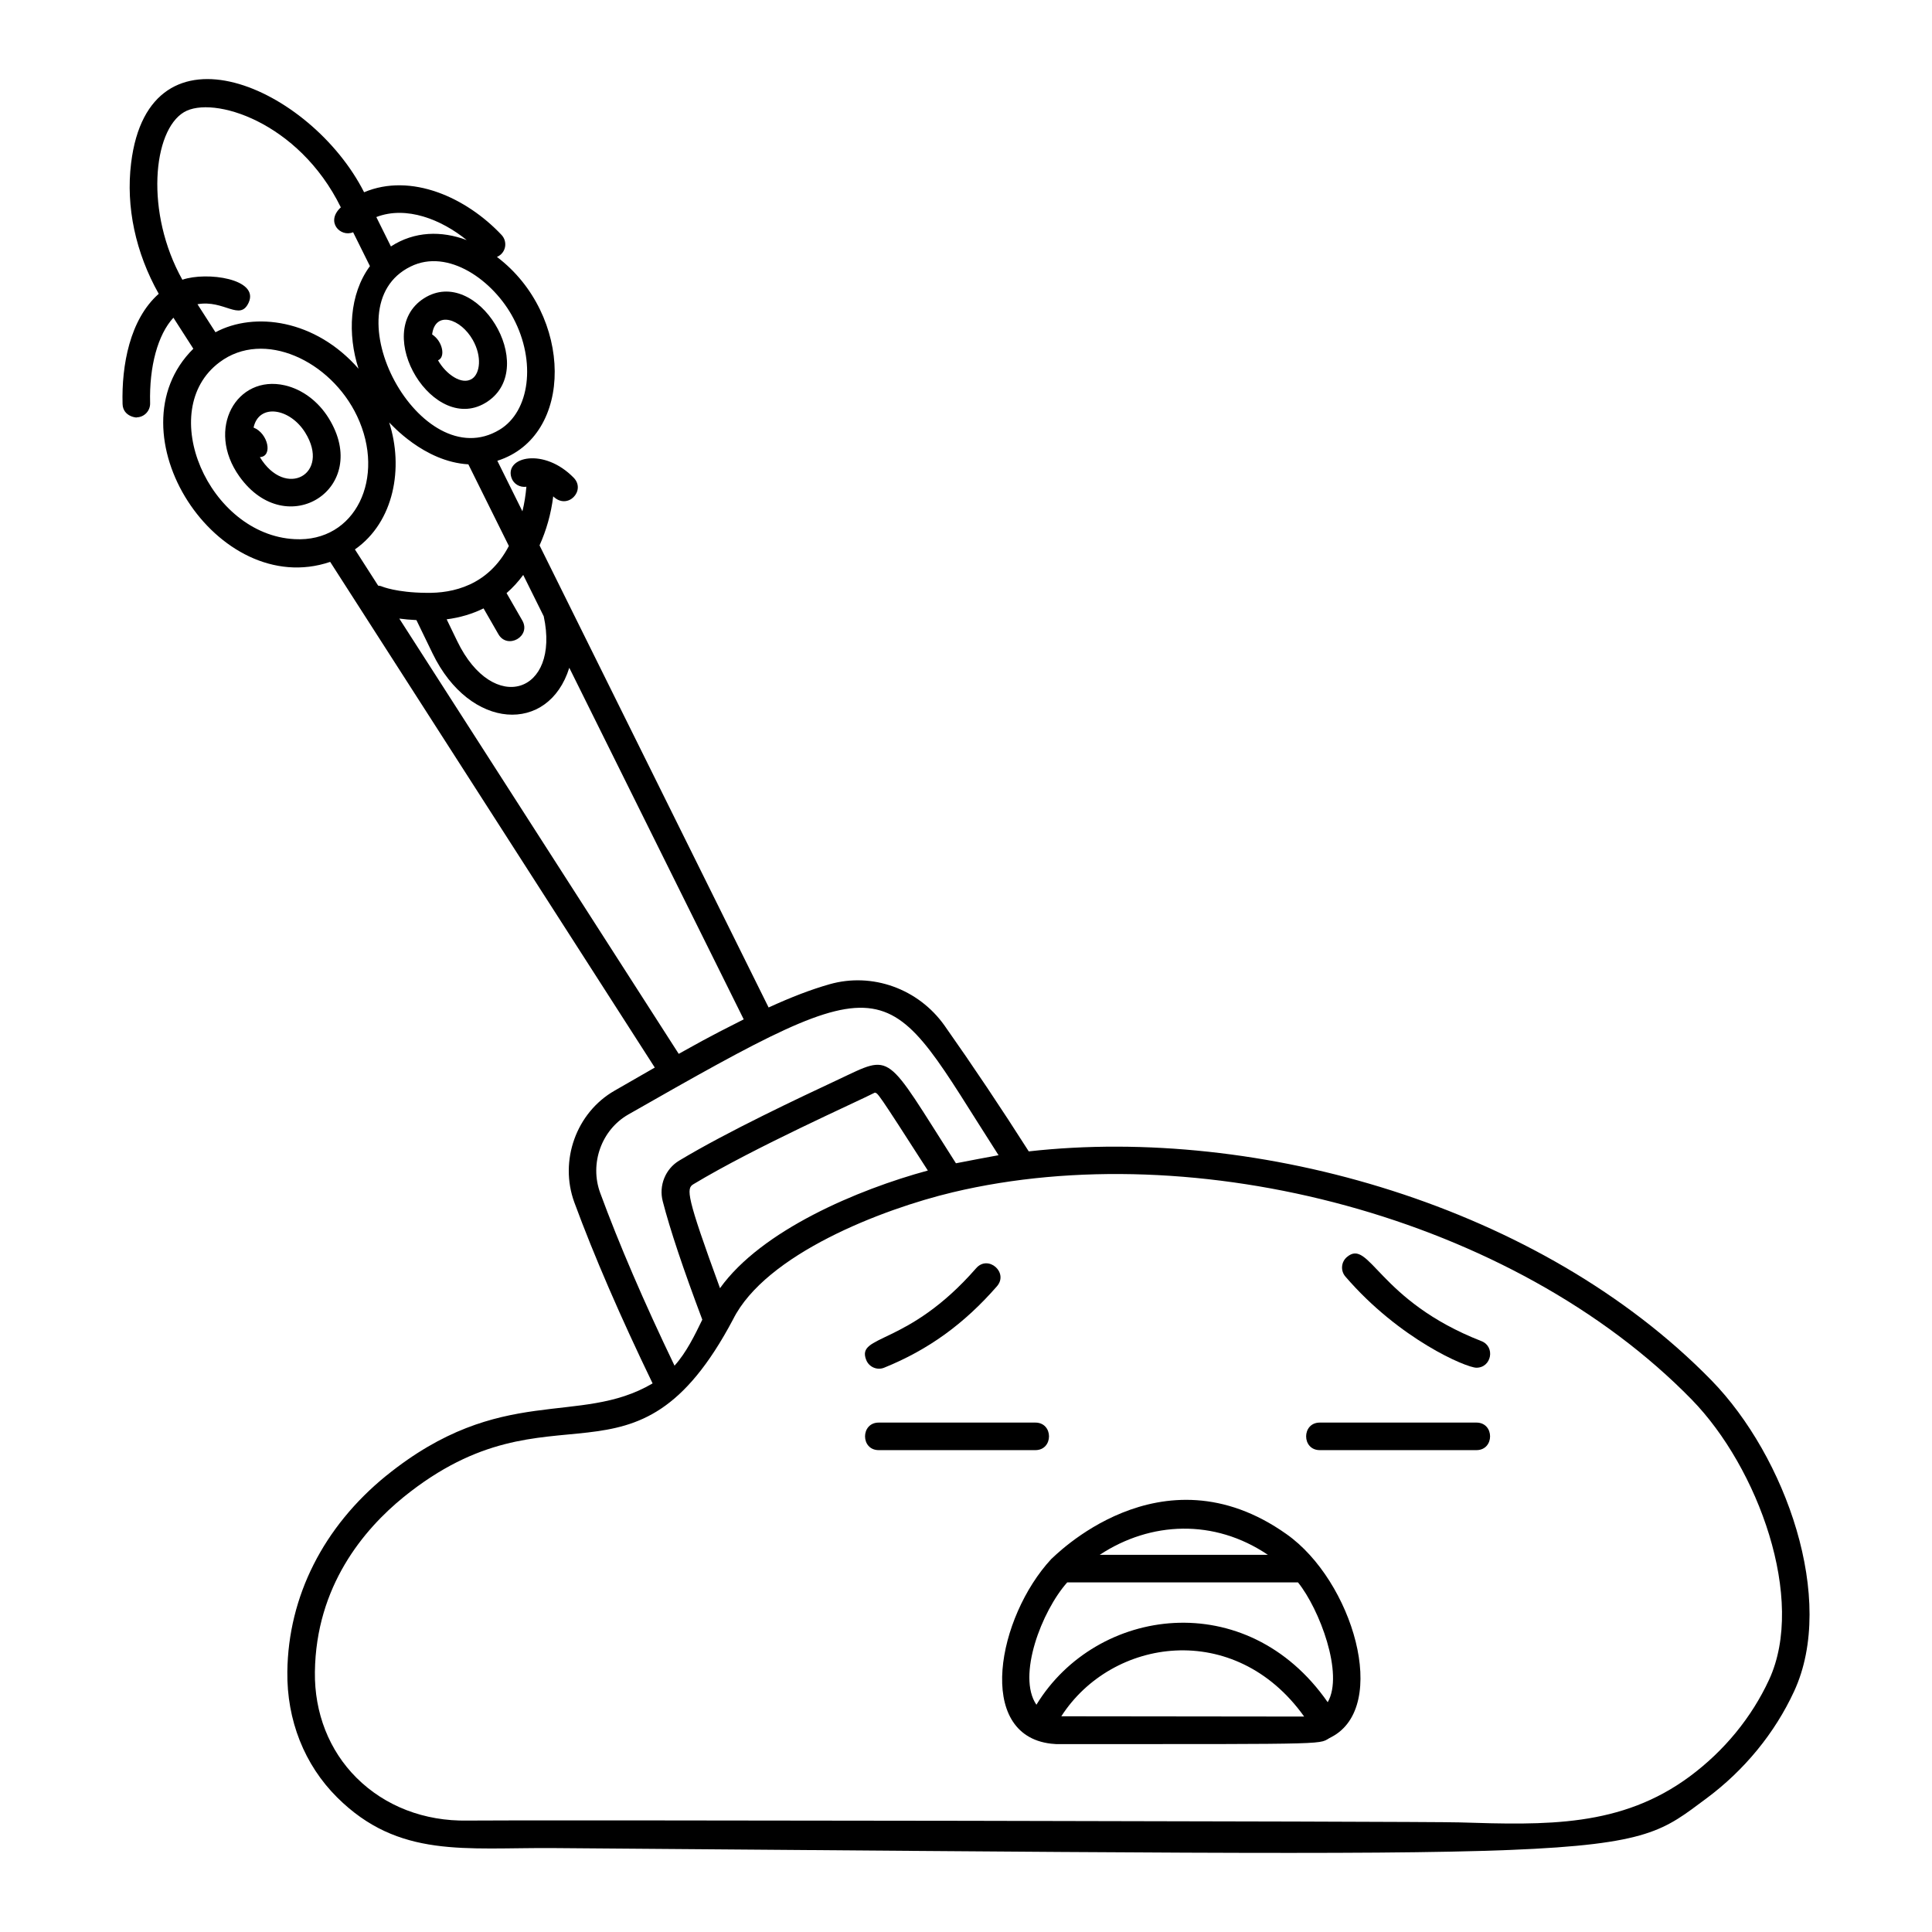 <?xml version="1.0" encoding="UTF-8"?>
<!-- Uploaded to: ICON Repo, www.iconrepo.com, Generator: ICON Repo Mixer Tools -->
<svg fill="#000000" width="800px" height="800px" version="1.1" viewBox="144 144 512 512" xmlns="http://www.w3.org/2000/svg">
 <g>
  <path d="m246.36 535.07c-16.652 13.539-25.961 31.98-26.211 51.926-0.168 12.859 4.516 24.691 13.188 33.324 16.316 16.242 33.914 13.266 57.367 13.438 290.8 2.195 283.02 3.523 305.5-13.148 10.09-7.492 18.133-17.316 23.262-28.414 11.242-24.336-2.254-62.25-21.914-82.391-45.211-46.289-120.12-67.508-180.92-60.676-7.289-11.438-14.785-22.645-22.312-33.328-6.922-9.781-19.176-14.188-30.484-10.965-4.93 1.402-10.055 3.371-16.145 6.156-3.707-7.477 17.348 34.996-60.707-122.46 1.805-4.019 3.043-8.301 3.625-12.992 3.812 3.738 8.727-1.539 5.438-4.922-7.887-8.105-18.348-5.551-16.512-0.027 0.562 1.699 2.25 2.637 3.965 2.398-0.203 2.273-0.543 4.449-1.055 6.512l-6.644-13.391c20.523-6.512 20.059-38.789-0.105-54.02 2.441-1.059 2.879-4.066 1.219-5.832-9.355-9.938-23.98-16.547-36.426-11.312-14.09-27.816-56.961-47.02-61.746-7.707-1.426 11.586 1.195 23.742 7.32 34.625-7.668 6.785-9.863 18.961-9.582 29.188 0.094 3.523 4.113 3.703 3.75 3.551 2.016-0.055 3.606-1.734 3.551-3.75-0.266-9.738 2.043-18.191 6.172-22.66l5.281 8.223c-22.379 22.125 6.312 66.637 36.266 56.488l86.023 134.01c-3.523 2.031-7.098 4.09-10.652 6.121-10.145 5.809-14.73 18.539-10.664 29.617 5.231 14.211 12.238 30.367 20.738 47.965-19.484 11.48-40.113-0.188-70.582 24.457zm345.96-20.172c17.594 18.023 30.344 52.945 20.512 74.227-4.617 9.992-11.875 18.852-20.984 25.613-18.262 13.543-38.117 12.926-61.109 12.215-9.395-0.289-251.79-0.672-262.83-0.484-11.48 0.211-21.883-3.82-29.422-11.328-7.258-7.227-11.18-17.188-11.035-28.055 0.285-22.742 12.945-37.758 23.508-46.348 39.805-32.203 61.18 2.266 87.312-47.094 8.633-17.266 39.402-29.188 58.219-33.676 64.273-15.312 148.46 6.43 195.83 54.93zm-257.51-29.52c-8.965-24.496-8.973-26.402-7.055-27.547 16.461-9.91 43.312-21.816 48.086-24.273 0.848 0.246 0.324-0.742 14.047 20.645-18.559 5.035-44.09 15.824-55.078 31.176zm-10.941-62.098-74.051-115.35c1.336 0.18 2.836 0.32 4.539 0.402l4.273 8.82c9.93 20.496 30.754 21.406 36.238 3.816l46.227 93.172c-10.492 5.269-12.539 6.578-17.227 9.141zm-51.719-118.05 3.926 6.828c2.387 4.16 8.758 0.586 6.332-3.637l-4.164-7.242c1.617-1.41 3.098-3.012 4.414-4.816l5.434 10.949c4.43 20.496-13.379 26.293-22.895 6.652l-2.828-5.84c3.547-0.449 6.812-1.438 9.781-2.894zm7.926-76.855c6.012 11.395 4.367 24.625-3.664 29.488-20.93 12.691-45.359-32.566-23.609-43.223 9.926-4.926 21.992 3.66 27.273 13.734zm-12.391-20.75c-6.668-2.5-13.828-2.379-20.09 1.684l-3.867-7.789c7.969-3.074 17.25 0.66 23.957 6.106zm-74.922-33.906c7.559-4.492 30.367 2.445 41.562 25.23-4.144 3.824-0.129 8.004 3.254 6.598l4.457 8.977c-5.492 7.445-5.965 18.121-3.023 27.188-11.465-13.086-27.59-15.184-37.91-9.664l-4.769-7.426c7.078-1.262 11.258 4.633 13.57-0.438 2.848-6.281-11.074-8.27-17.578-6.055-9.926-17.762-7.836-39.496 0.438-44.41zm29.32 113.16c-22.773-1.16-37.023-34.098-19.898-46.883 11.715-8.797 29.492-0.402 36.453 14.293 7.719 16.297-0.41 33.492-16.555 32.59zm25.051-30.926c0.387 0.293 9.145 10.422 20.984 11.098l10.734 21.637c-5.438 10.469-14.801 12.574-21.945 12.418-7.816-0.062-11.641-1.664-11.648-1.664-0.34-0.156-0.695-0.199-1.047-0.246l-6.156-9.594c10.426-7.297 12.941-21.684 9.078-33.648zm63.355 183.41c72.355-41.277 67.324-37.148 98.137 10.781-0.367 0.059-10.137 1.879-11.293 2.137-19.008-29.738-16.59-29.035-31.086-22.234-10.27 4.816-29.387 13.781-42.242 21.52-3.672 2.191-5.465 6.641-4.367 10.801 1.941 7.519 5.375 17.789 10.48 31.359-2.039 4.191-4.227 8.707-7.359 12.184l-0.004 0.004c-8.078-16.812-14.699-32.195-19.699-45.789-2.856-7.773 0.344-16.703 7.434-20.762z"/>
  <path d="m378.32 506.45c11.66-4.719 21.152-11.57 29.871-21.562 3.176-3.644-2.324-8.438-5.5-4.801-18.25 20.914-31.918 17.453-29.121 24.352 0.762 1.883 2.906 2.762 4.75 2.012z"/>
  <path d="m535.26 506.46c4.019 0 5.078-5.59 1.328-7.051-27.492-10.738-29.652-27.426-35.664-22.262-1.527 1.316-1.699 3.621-0.387 5.148 14.359 16.688 32.082 24.164 34.723 24.164z"/>
  <path d="m422.5 606.09c0.434 0.039 1.023 0.09 1.461 0.121 77.055 0 68.809 0.094 72.902-1.887 15.441-8.086 5.609-41.414-11.934-53.766-33.43-23.695-61.977 6.438-62.344 6.613-14.227 15.367-20.18 46.555-0.086 48.918zm-3.84-10.316c-5.203-7.574 1.395-24.828 8.172-32.43h61.145c5.715 7.102 12.207 24.289 7.879 31.762-21.449-30.844-61.281-25.387-77.195 0.668zm70.957 3.133-64.359-0.074c13.391-20.824 45.973-25.676 64.359 0.074zm-9.625-42.867h-44.547c13.48-8.879 30.344-9.59 44.547 0z"/>
  <path d="m376.87 528.3h41.504c4.828 0 4.832-7.301 0-7.301h-41.504c-4.828 0-4.836 7.301 0 7.301z"/>
  <path d="m493.76 528.3h41.504c4.828 0 4.832-7.301 0-7.301h-41.504c-4.824 0-4.832 7.301 0 7.301z"/>
  <path d="m231.1 254.81c-2.762-4.457-6.988-7.621-11.598-8.688-12.797-2.945-21.043 11.539-12.066 24.133 12.535 17.586 35.168 3.121 23.664-15.445zm-18.234 10.332c3.519-0.164 2.184-6.328-1.668-7.832 1.414-6.508 9.656-5.172 13.695 1.348 6.793 10.957-5.227 17.684-12.027 6.484z"/>
  <path d="m256.35 223.06c-14.145 9.047 2.734 36.844 16.855 27.352 13.758-9.254-2.82-36.297-16.855-27.352zm12.777 21.297c-2.762 1.867-7.047-1.305-9.047-4.875 2.023-0.781 1.297-5-1.562-6.848 0.816-6.426 7.574-4.207 10.773 1.453 2.492 4.398 1.93 8.863-0.164 10.27z"/>
 </g>
</svg>
